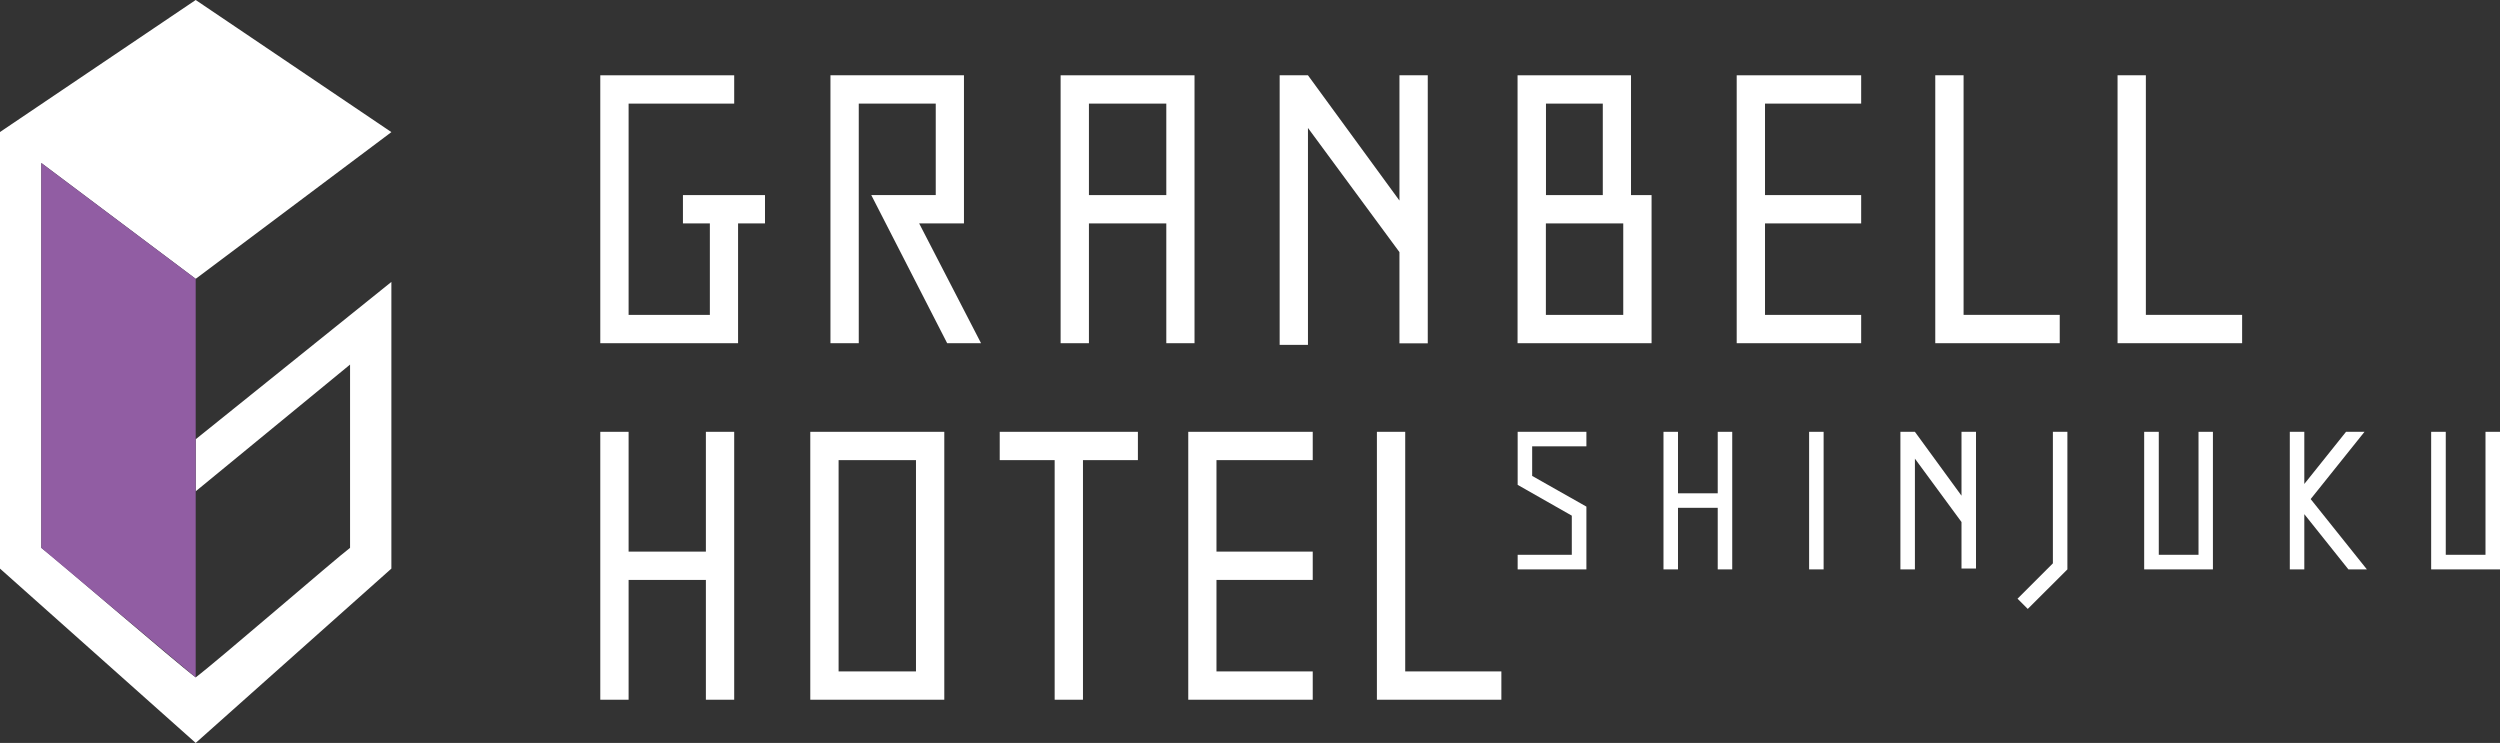 <?xml version="1.0" encoding="UTF-8"?>
<svg id="_レイヤー_2" data-name="レイヤー_2" xmlns="http://www.w3.org/2000/svg" viewBox="0 0 251.67 74.79">
  <rect x="0" y="0" width="251.67" height="74.79" fill="#333333" stroke="none"/>
  <defs>
    <style>
      .cls-1 {
        fill: #fff;
      }

      .cls-2 {
        fill: none;
      }

      .cls-3 {
        fill: #915da3;
      }
    </style>
  </defs>
  <g id="_レイヤー_1-2" data-name="レイヤー_1">
    <g>
      <g>
        <g>
          <polygon class="cls-1" points="172.92 49.66 168.92 49.66 168.92 43.47 167.46 43.47 167.46 57.32 168.92 57.32 168.92 51.12 172.92 51.12 172.92 57.32 174.38 57.32 174.38 43.47 172.92 43.47 172.92 49.66 172.92 49.66"/>
          <polygon class="cls-1" points="182.12 57.32 183.58 57.32 183.58 43.47 182.12 43.47 182.12 57.32 182.12 57.32"/>
          <polygon class="cls-1" points="154.24 44.93 159.7 44.93 159.7 43.47 152.78 43.47 152.78 48.81 158.23 51.91 158.23 55.85 152.78 55.85 152.78 57.32 159.7 57.32 159.7 51 154.24 47.91 154.24 44.93 154.24 44.93"/>
          <polygon class="cls-1" points="221.32 55.85 217.32 55.85 217.32 43.47 215.85 43.47 215.85 57.32 222.77 57.32 222.77 43.47 221.32 43.47 221.32 55.85 221.32 55.85"/>
          <polygon class="cls-1" points="250.21 55.85 246.21 55.85 246.21 43.47 244.74 43.47 244.74 57.32 251.67 57.32 251.67 43.47 250.21 43.47 250.21 55.85 250.21 55.85"/>
          <polygon class="cls-1" points="197.46 43.47 197.46 49.9 192.77 43.47 191.31 43.47 191.31 57.32 192.77 57.32 192.77 46.17 197.46 52.55 197.46 57.23 198.92 57.23 198.92 43.47 197.46 43.47 197.46 43.47"/>
          <polygon class="cls-1" points="206.66 43.47 206.66 56.71 203.1 60.27 204.13 61.3 208.12 57.32 208.12 43.47 206.66 43.47 206.66 43.47"/>
          <polygon class="cls-1" points="238.03 43.47 236.17 43.47 231.97 48.72 231.97 43.47 230.51 43.47 230.51 57.32 231.97 57.32 231.97 51.76 236.41 57.32 238.27 57.32 232.61 50.24 238.03 43.47 238.03 43.47"/>
        </g>
        <path class="cls-1" d="M19.7,49.46l15.54-12.76v18.45c-1.4,1.05-13.49,11.51-15.54,13.04-2.05-1.53-14.14-11.99-15.54-13.04V16.41l15.54,11.66,19.7-14.77L19.7,0,0,13.29v43.95l19.7,17.55,19.7-17.55v-28.86l-19.7,15.84v5.24Z"/>
        <g>
          <g>
            <path class="cls-2" d="M84.42,67.59h7.79v-21.27h-7.79v21.27Z"/>
            <polygon class="cls-1" points="71.06 55.53 63.28 55.53 63.28 43.47 60.43 43.47 60.43 70.44 63.28 70.44 63.28 58.38 71.06 58.38 71.06 70.44 73.91 70.44 73.91 43.47 71.06 43.47 71.06 55.53"/>
            <path class="cls-1" d="M81.57,43.47v26.97h13.49v-26.97h-13.49ZM92.21,67.59h-7.79v-21.27h7.79v21.27Z"/>
            <path class="cls-1" d="M132.15,46.32v-2.85h-12.53v26.97h12.53v-2.85h-9.69v-9.21h9.69v-2.85h-9.69v-9.21h9.69Z"/>
            <path class="cls-1" d="M151.14,67.59h-9.68v-24.12h-2.85v26.97h12.53v-2.85Z"/>
            <polygon class="cls-1" points="100.64 46.32 106.17 46.32 106.17 70.44 109.02 70.44 109.02 46.32 114.55 46.32 114.55 43.47 100.64 43.47 100.64 46.32"/>
          </g>
          <g>
            <path class="cls-2" d="M94.19,10.43h-7.75v9.21h7.75v-9.21Z"/>
            <path class="cls-2" d="M117.4,10.43h-7.79v9.21h7.79v-9.21Z"/>
            <path class="cls-1" d="M166.26,19.64h-2.07V7.58h-11.42v26.97h13.49v-14.91ZM155.63,10.43h5.72v9.21h-5.72v-9.21ZM163.41,31.7h-7.79v-9.21h7.79v9.21Z"/>
            <path class="cls-1" d="M68.75,22.49h2.71v9.21h-8.18V10.43h10.63v-2.85h-13.48v26.97h13.87v-12.06h2.71v-2.85h-8.26v2.85Z"/>
            <path class="cls-1" d="M83.6,7.58v26.97h2.85V10.43h7.75v9.21h-6.49l7.64,14.91h3.41l-6.23-12.06h4.51V7.58h-13.45Z"/>
            <path class="cls-1" d="M120.25,34.55V7.58h-13.48v26.97h2.85v-12.06h7.79v12.06h2.85ZM109.62,19.64v-9.21h7.79v9.21h-7.79Z"/>
            <path class="cls-1" d="M187.36,10.43v-2.85h-12.53v26.97h12.53v-2.85h-9.68v-9.21h9.68v-2.85h-9.68v-9.21h9.68Z"/>
            <path class="cls-1" d="M207.35,31.7h-9.68V7.58h-2.85v26.97h12.53v-2.85Z"/>
            <path class="cls-1" d="M225.71,31.7h-9.69V7.58h-2.85v26.97h12.54v-2.85Z"/>
            <path class="cls-1" d="M140.88,7.58v12.61l-9.21-12.61h-2.85v27.14h2.85V12.88l9.21,12.5v9.18h2.85V7.58h-2.85Z"/>
          </g>
        </g>
      </g>
      <polygon class="cls-3" points="19.7 28.07 4.16 16.41 4.16 55.16 19.7 68.2 19.7 28.07"/>
    </g>
  </g>
</svg>